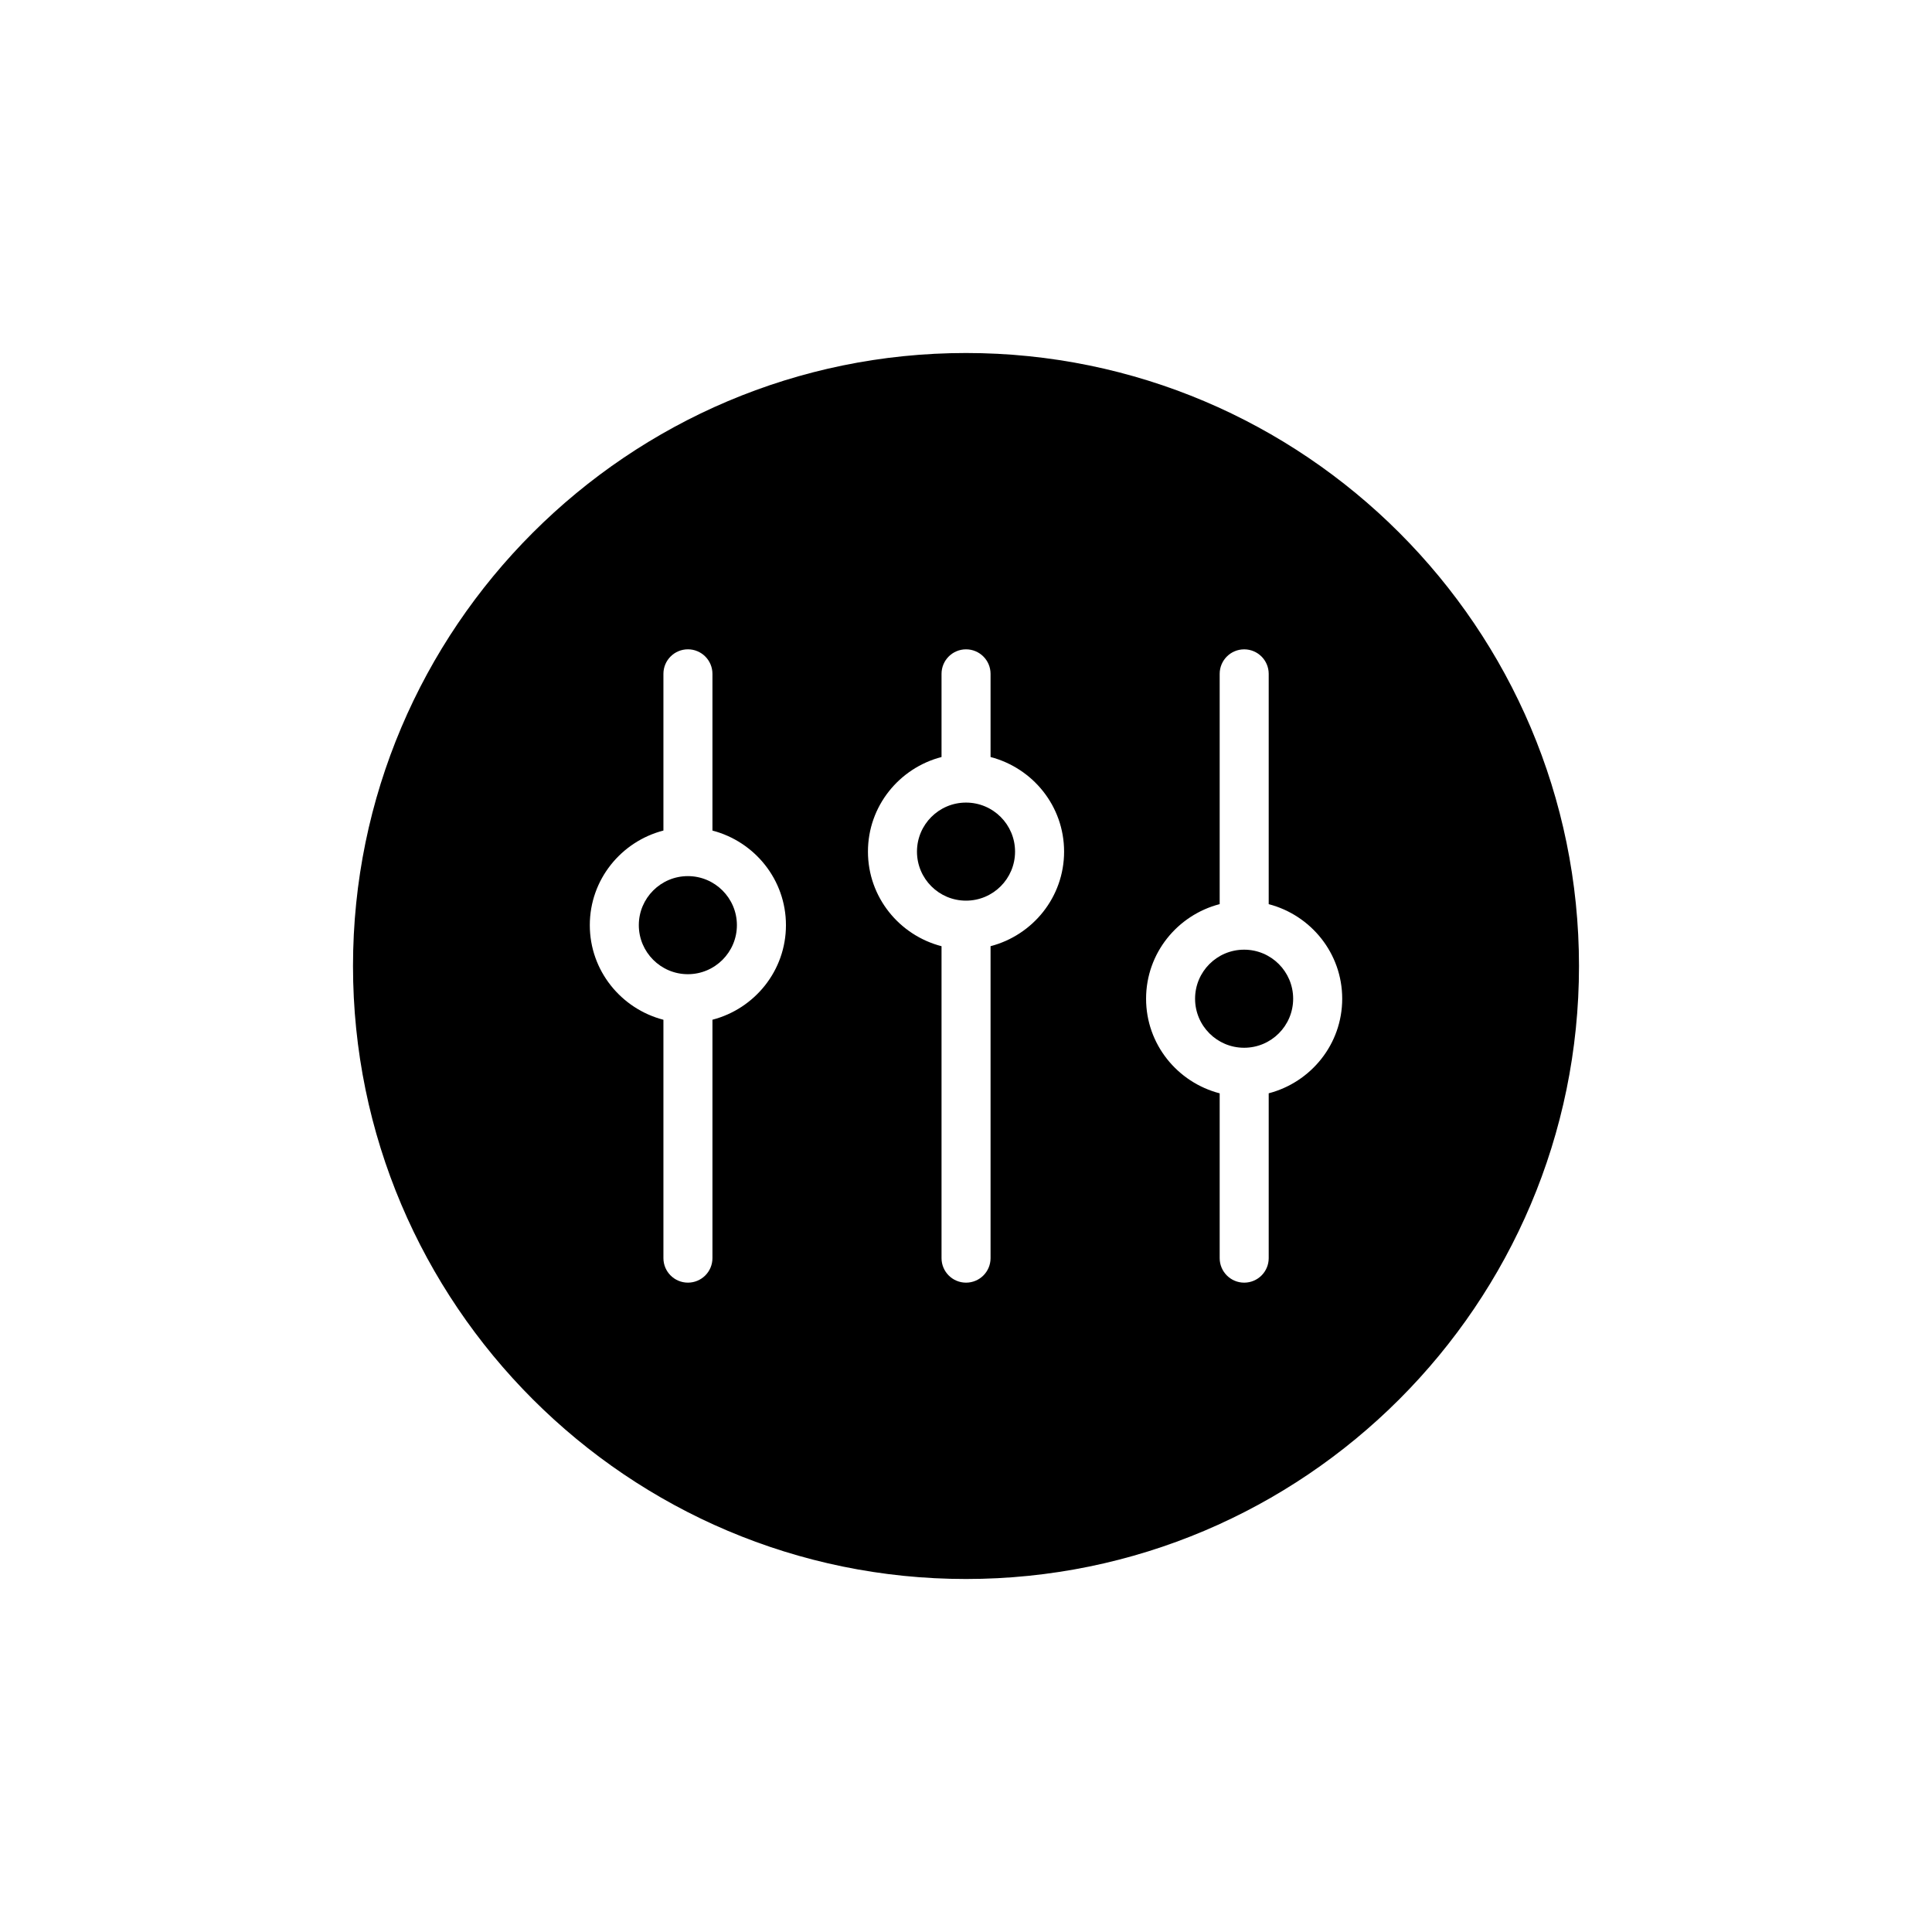 <?xml version="1.0" encoding="UTF-8"?>
<!-- Uploaded to: ICON Repo, www.svgrepo.com, Generator: ICON Repo Mixer Tools -->
<svg fill="#000000" width="800px" height="800px" version="1.1" viewBox="144 144 512 512" xmlns="http://www.w3.org/2000/svg">
 <g>
  <path d="m326.29 376.18c-7.164 0-12.996 5.828-12.996 12.996 0 7.168 5.832 12.996 12.996 12.996 7.164 0 12.996-5.828 12.996-12.996 0-7.168-5.832-12.996-12.996-12.996z"/>
  <path d="m486.7 408.67c0 7.18-5.82 12.996-12.996 12.996-7.18 0-12.996-5.816-12.996-12.996 0-7.176 5.816-12.996 12.996-12.996 7.176 0 12.996 5.82 12.996 12.996"/>
  <path d="m413 369.69c0 7.176-5.82 12.992-12.996 12.992-7.176 0-12.996-5.816-12.996-12.992 0-7.18 5.82-12.996 12.996-12.996 7.176 0 12.996 5.816 12.996 12.996"/>
  <path d="m400 237.55c-89.539 0-162.45 72.84-162.45 162.45s72.906 162.45 162.45 162.45c89.605 0 162.45-72.84 162.45-162.45-0.004-89.605-72.844-162.45-162.45-162.45zm-67.195 176.69v63.176c0 3.59-2.906 6.496-6.496 6.496s-6.496-2.91-6.496-6.496v-63.168c-11.188-2.902-19.508-12.992-19.508-25.074 0-12.078 8.32-22.172 19.508-25.07v-41.531c0-3.59 2.906-6.496 6.496-6.496s6.496 2.91 6.496 6.496v41.539c11.172 2.91 19.48 12.996 19.48 25.062 0 12.074-8.309 22.16-19.48 25.066zm73.703-19.488v82.668c0 3.59-2.906 6.496-6.496 6.496-3.59 0-6.496-2.91-6.496-6.496v-82.664c-11.184-2.902-19.5-12.992-19.5-25.07s8.316-22.168 19.5-25.07v-22.039c0-3.59 2.906-6.496 6.496-6.496 3.59 0 6.496 2.91 6.496 6.496v22.043c11.176 2.91 19.488 12.992 19.488 25.066 0 12.07-8.312 22.156-19.488 25.066zm73.711 38.984v43.684c0 3.59-2.906 6.496-6.496 6.496s-6.496-2.91-6.496-6.496v-43.676c-11.188-2.902-19.504-12.992-19.504-25.07s8.32-22.172 19.504-25.07v-61.023c0-3.59 2.906-6.496 6.496-6.496s6.496 2.91 6.496 6.496v61.031c11.172 2.91 19.48 12.992 19.48 25.062 0 12.066-8.309 22.152-19.48 25.062z"/>
 </g>
</svg>